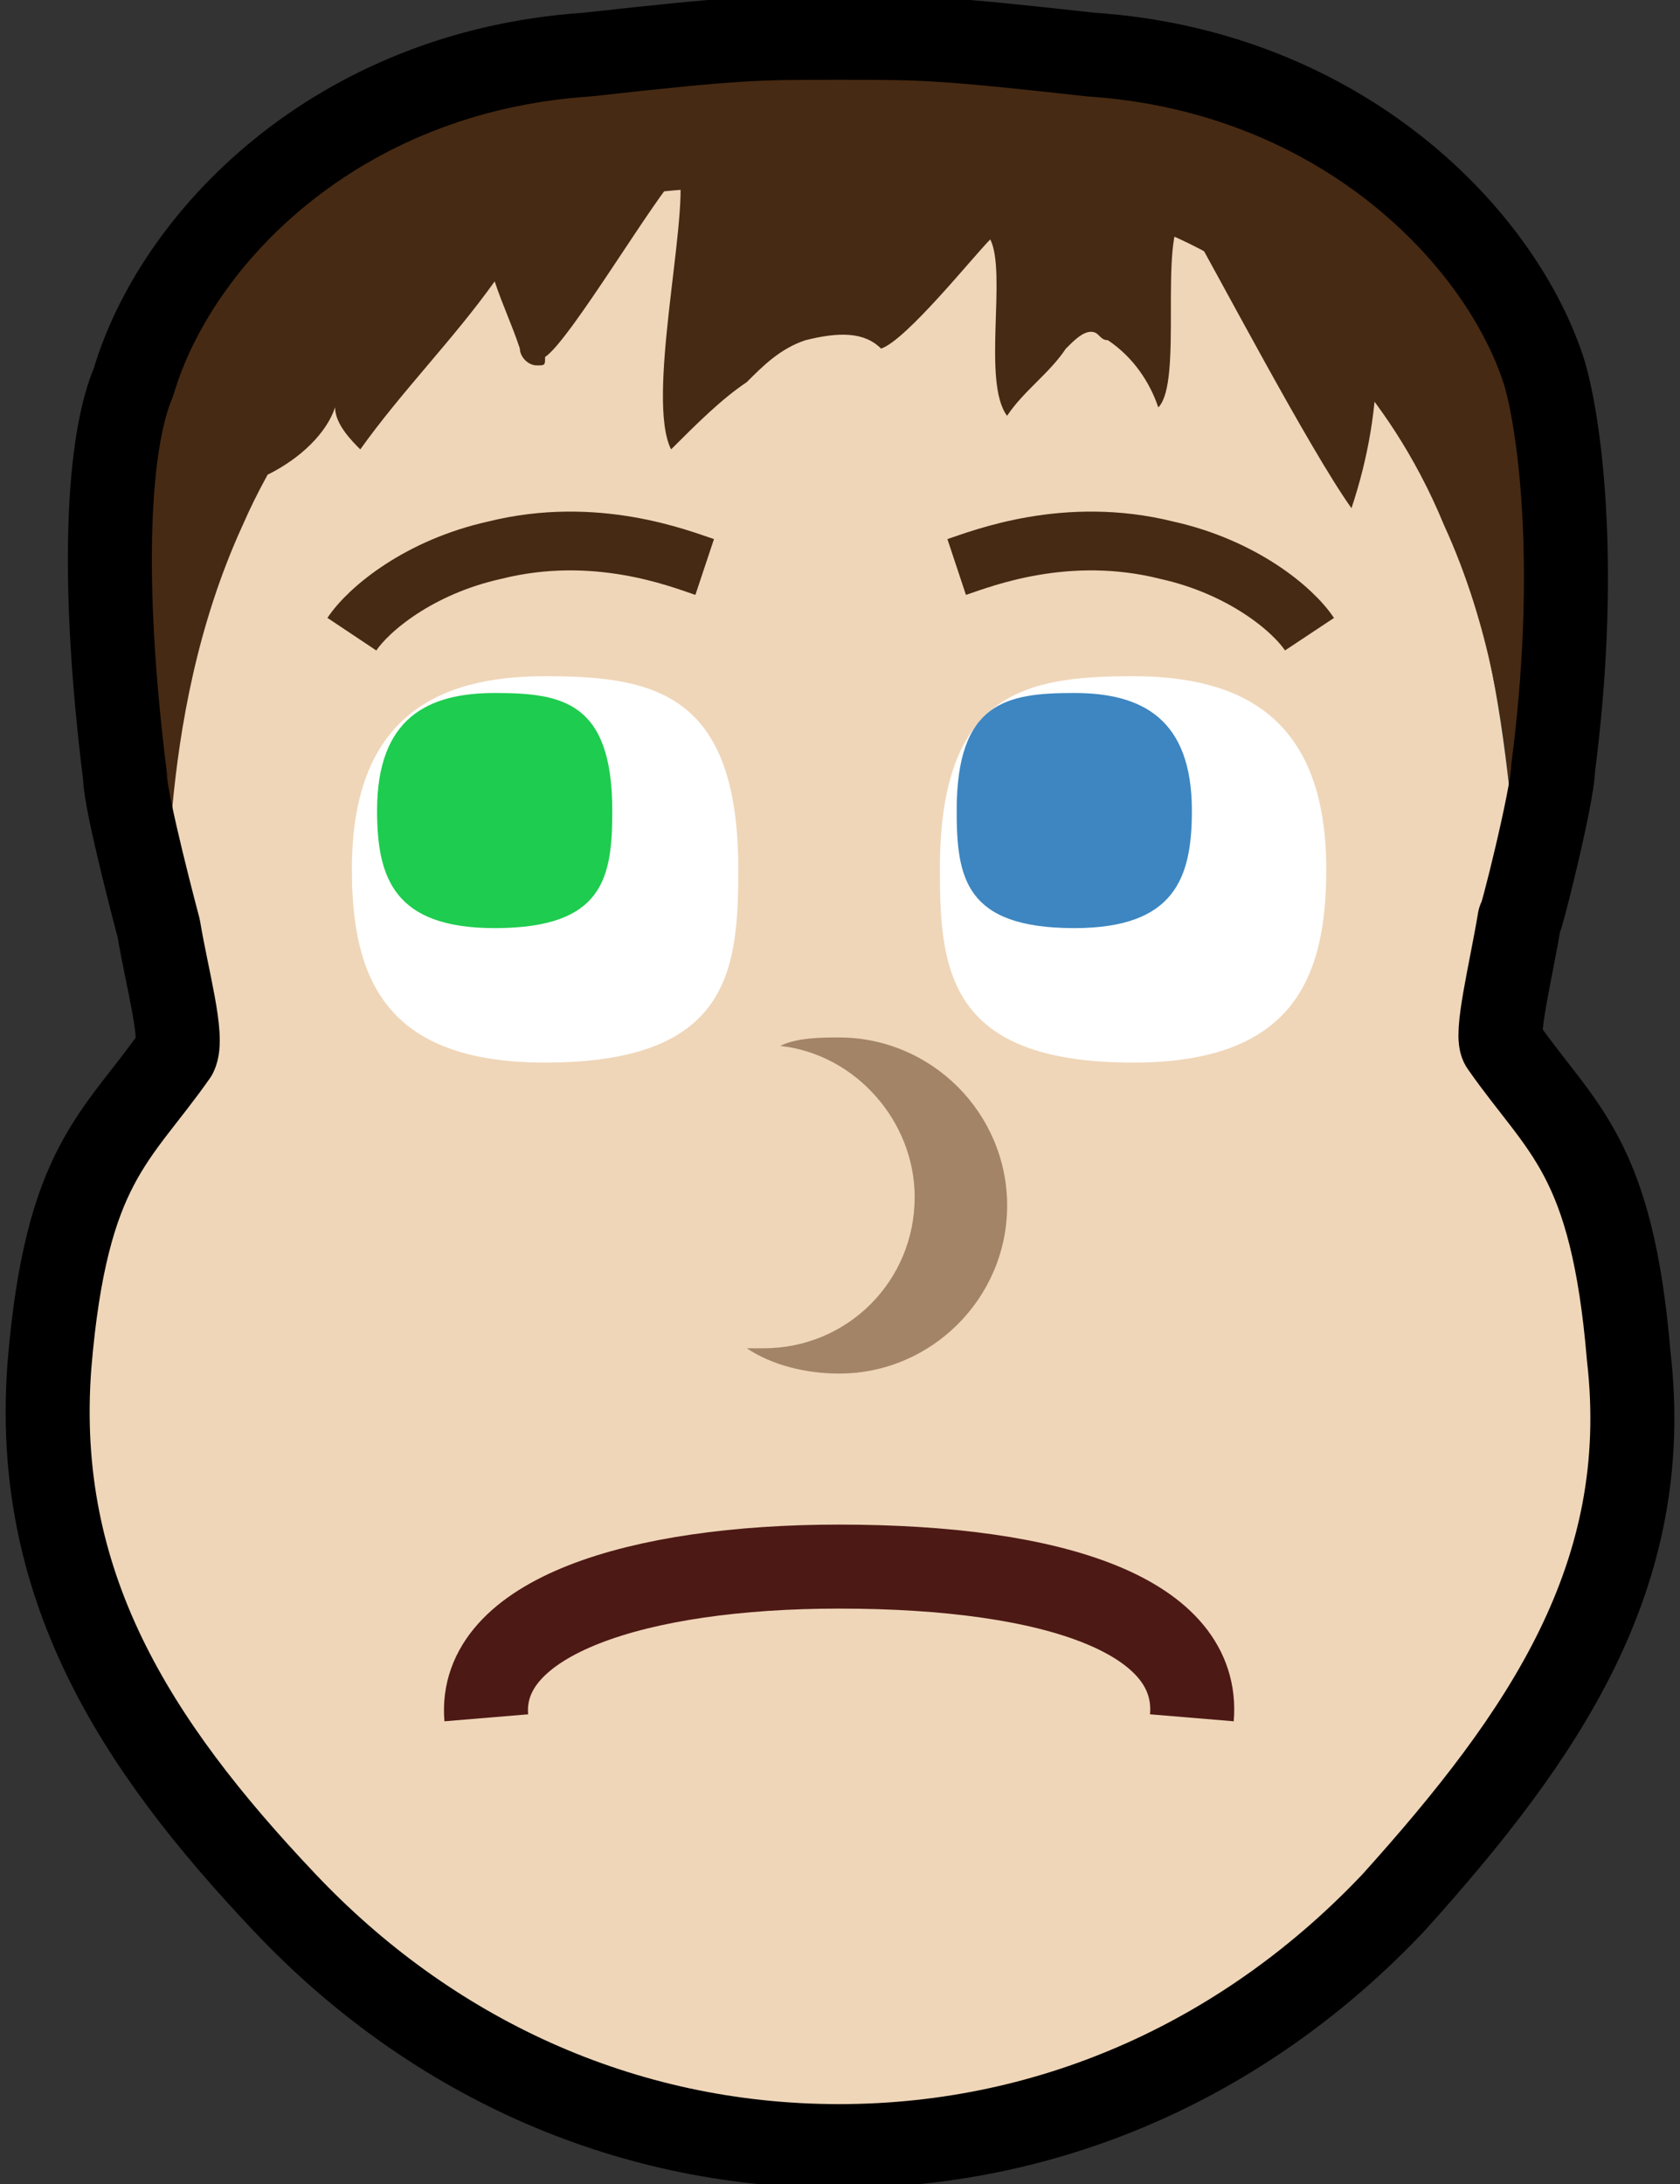 <?xml version="1.0" encoding="utf-8"?>
<!-- Generator: Adobe Illustrator 16.0.0, SVG Export Plug-In . SVG Version: 6.00 Build 0)  -->
<!DOCTYPE svg PUBLIC "-//W3C//DTD SVG 1.1//EN" "http://www.w3.org/Graphics/SVG/1.1/DTD/svg11.dtd">
<svg version="1.1" id="eyeroll" xmlns="http://www.w3.org/2000/svg" xmlns:xlink="http://www.w3.org/1999/xlink" x="0px" y="0px"
	 width="20px" height="26px" viewBox="0 0 20 26" enable-background="new 0 0 20 26" xml:space="preserve">
<rect x="0" y="0" width="20" height="26" fill="#333333" stroke="none"/>
<path id="XMLID_21_" fill="#EFD6B8" d="M19.39,16.25c-0.2-2.399-0.801-2.7-1.5-3.7c-0.101-0.199,0.199-1.3,0.199-1.899
	c-0.199-2.3-0.399-4.2-1.8-6.1c-2.1-2.6-3.9-2.6-6.3-2.7c-2.4,0.1-4.2,0.1-6.3,2.7c-1.4,1.9-1.6,3.8-1.8,6.1
	c-0.1,0.6,0.3,1.7,0.2,1.899c-0.7,1-1.3,1.301-1.5,3.7c-0.2,2.601,1,4.5,2.8,6.4c1.7,1.8,4,2.899,6.6,2.899c2.6,0,4.9-1.1,6.6-2.899
	C18.39,20.75,19.689,18.75,19.39,16.25z"/>
<path id="XMLID_20_" fill="#472A13" d="M18.39,4.55c-0.5-1.6-2.4-3.6-5.4-3.9c-1.8-0.2-2-0.2-3-0.2s-1.2,0-3,0.2
	c-3,0.3-4.9,2.3-5.4,3.9c-0.3,0.7-0.4,2.4-0.1,4.7c0,0.3,0.2,1.9,0.4,1.9c0.2,0-0.1-2.5,1-4.9c0.7-1.6,1.8-2.5,2-2.7
	c1.4-1.1,2.8-1.3,3.5-1.3c0.5-0.1,1.3-0.2,1.6-0.1c0.3,0,1.1,0,1.7,0.1c0.699,0.1,2.1,0.2,3.5,1.3c0.2,0.2,1.3,1,2,2.7
	c1.1,2.4,0.7,4.9,1,4.9c0.2,0,0.3-1.6,0.399-1.9C18.789,6.95,18.689,5.25,18.39,4.55z"/>
<path id="XMLID_19_" fill="#472A13" d="M4.189,2.25c-0.5,1.1-0.8,2.2-1,3.4c0.4-0.2,0.7-0.5,0.8-0.8c0,0.2,0.2,0.4,0.3,0.5
	c0.5-0.7,1.1-1.3,1.6-2c0.1,0.3,0.2,0.5,0.3,0.8c0,0.1,0.1,0.2,0.2,0.2s0.1,0,0.1-0.1c0.3-0.2,1.3-1.9,1.6-2.2
	c0.1,0.6-0.4,2.7-0.1,3.3c0.3-0.3,0.6-0.6,0.9-0.8c0.2-0.2,0.4-0.4,0.7-0.5c0.4-0.1,0.7-0.1,0.9,0.1c0.3-0.1,1.1-1.1,1.3-1.3
	c0.2,0.4-0.1,1.7,0.2,2.1c0.2-0.3,0.5-0.5,0.7-0.8c0.1-0.1,0.2-0.2,0.3-0.2s0.1,0.1,0.2,0.1c0.3,0.2,0.5,0.5,0.6,0.8
	c0.3-0.3,0-2,0.3-2.3c0.4,0.7,1.5,2.8,2,3.5c0.2-0.6,0.301-1.2,0.301-1.8c0-0.2,0-0.4,0-0.5c-0.101-0.4-0.5-0.7-0.801-0.9
	c-0.5-0.3-0.899-0.5-1.399-0.7c-0.601-0.1-1.2-0.1-1.801-0.2c-2.5-0.2-5.1-0.4-7.6-0.1"/>
<path id="XMLID_18_" fill="#FFFFFF" d="M8.789,10.35c0,1.2-0.1,2.3-2.3,2.3c-1.9,0-2.3-1-2.3-2.3c0-1.8,1-2.3,2.3-2.3
	S8.789,8.25,8.789,10.35z"/>
<path id="XMLID_14_" fill="none" stroke="#472A13" stroke-width="0.7" stroke-miterlimit="10" d="M4.189,7.55c0.2-0.3,0.8-0.8,1.7-1
	c1.2-0.3,2.2,0.1,2.5,0.2"/>
<path id="XMLID_8_" fill="#FFFFFF" d="M11.189,10.35c0,1.2,0.1,2.3,2.3,2.3c1.9,0,2.3-1,2.3-2.3c0-1.8-1-2.3-2.3-2.3
	S11.189,8.25,11.189,10.35z"/>
<path id="XMLID_6_" fill="#EFD6B8" d="M3.889,16.75v6.7h12.3v-6.7H3.889z M9.989,23.05c-3.3,0-5.9-1.899-5.8-5.899h5.8h5.8
	C15.89,21.15,13.589,22.95,9.989,23.05z"/>
<path fill="#A38467" d="M9.989,12.351c-0.2,0-0.5,0-0.7,0.1c0.9,0.1,1.6,0.9,1.6,1.8c0,1-0.799,1.8-1.799,1.8c-0.1,0-0.1,0-0.2,0
	c0.3,0.2,0.7,0.301,1.1,0.301c1.1,0,2-0.9,2-2C11.989,13.25,11.089,12.351,9.989,12.351z"/>
<path id="XMLID_5_" fill="none" stroke="#472A13" stroke-width="0.7" stroke-miterlimit="10" d="M15.589,7.55
	c-0.199-0.3-0.8-0.8-1.699-1c-1.2-0.3-2.2,0.1-2.501,0.2"/>
<path id="XMLID_3_" fill="none" stroke="#4D1915" stroke-miterlimit="10" d="M5.789,20.45c-0.1-1.2,1.8-1.8,4.2-1.8
	c2.6,0,4.3,0.6,4.2,1.8"/>
<path id="XMLID_2_" fill="none" stroke="#000000" stroke-linejoin="round" stroke-miterlimit="10" d="M19.39,16.15
	c-0.2-2.4-0.801-2.7-1.5-3.7c-0.101-0.1,0.1-0.9,0.199-1.5c0,0.1,0.4-1.5,0.4-1.8c0.3-2.3,0.1-4-0.1-4.7c-0.5-1.6-2.4-3.6-5.4-3.8
	c-1.8-0.2-2-0.2-3-0.2s-1.2,0-3,0.2c-3,0.2-4.9,2.2-5.4,3.9c-0.3,0.7-0.4,2.3-0.1,4.7c0,0.3,0.4,1.8,0.4,1.8
	c0.1,0.601,0.3,1.301,0.2,1.5c-0.7,1-1.3,1.301-1.5,3.7c-0.2,2.601,1,4.5,2.8,6.4c1.7,1.8,4,2.899,6.6,2.899
	c2.6,0,4.9-1.1,6.6-2.899C18.39,20.65,19.689,18.75,19.39,16.15z"/>
<path id="XMLID_4_" fill="#1ECC4F" d="M7.289,9.65c0,0.8-0.1,1.399-1.4,1.399c-1.2,0-1.4-0.6-1.4-1.399c0-1.1,0.6-1.4,1.4-1.4
	C6.689,8.25,7.289,8.35,7.289,9.65z"/>
<path id="XMLID_1_" fill="#3D86C1" d="M11.389,9.65c0,0.8,0.101,1.399,1.4,1.399c1.2,0,1.4-0.6,1.4-1.399c0-1.1-0.601-1.4-1.4-1.4
	S11.389,8.35,11.389,9.65z"/>
</svg>
